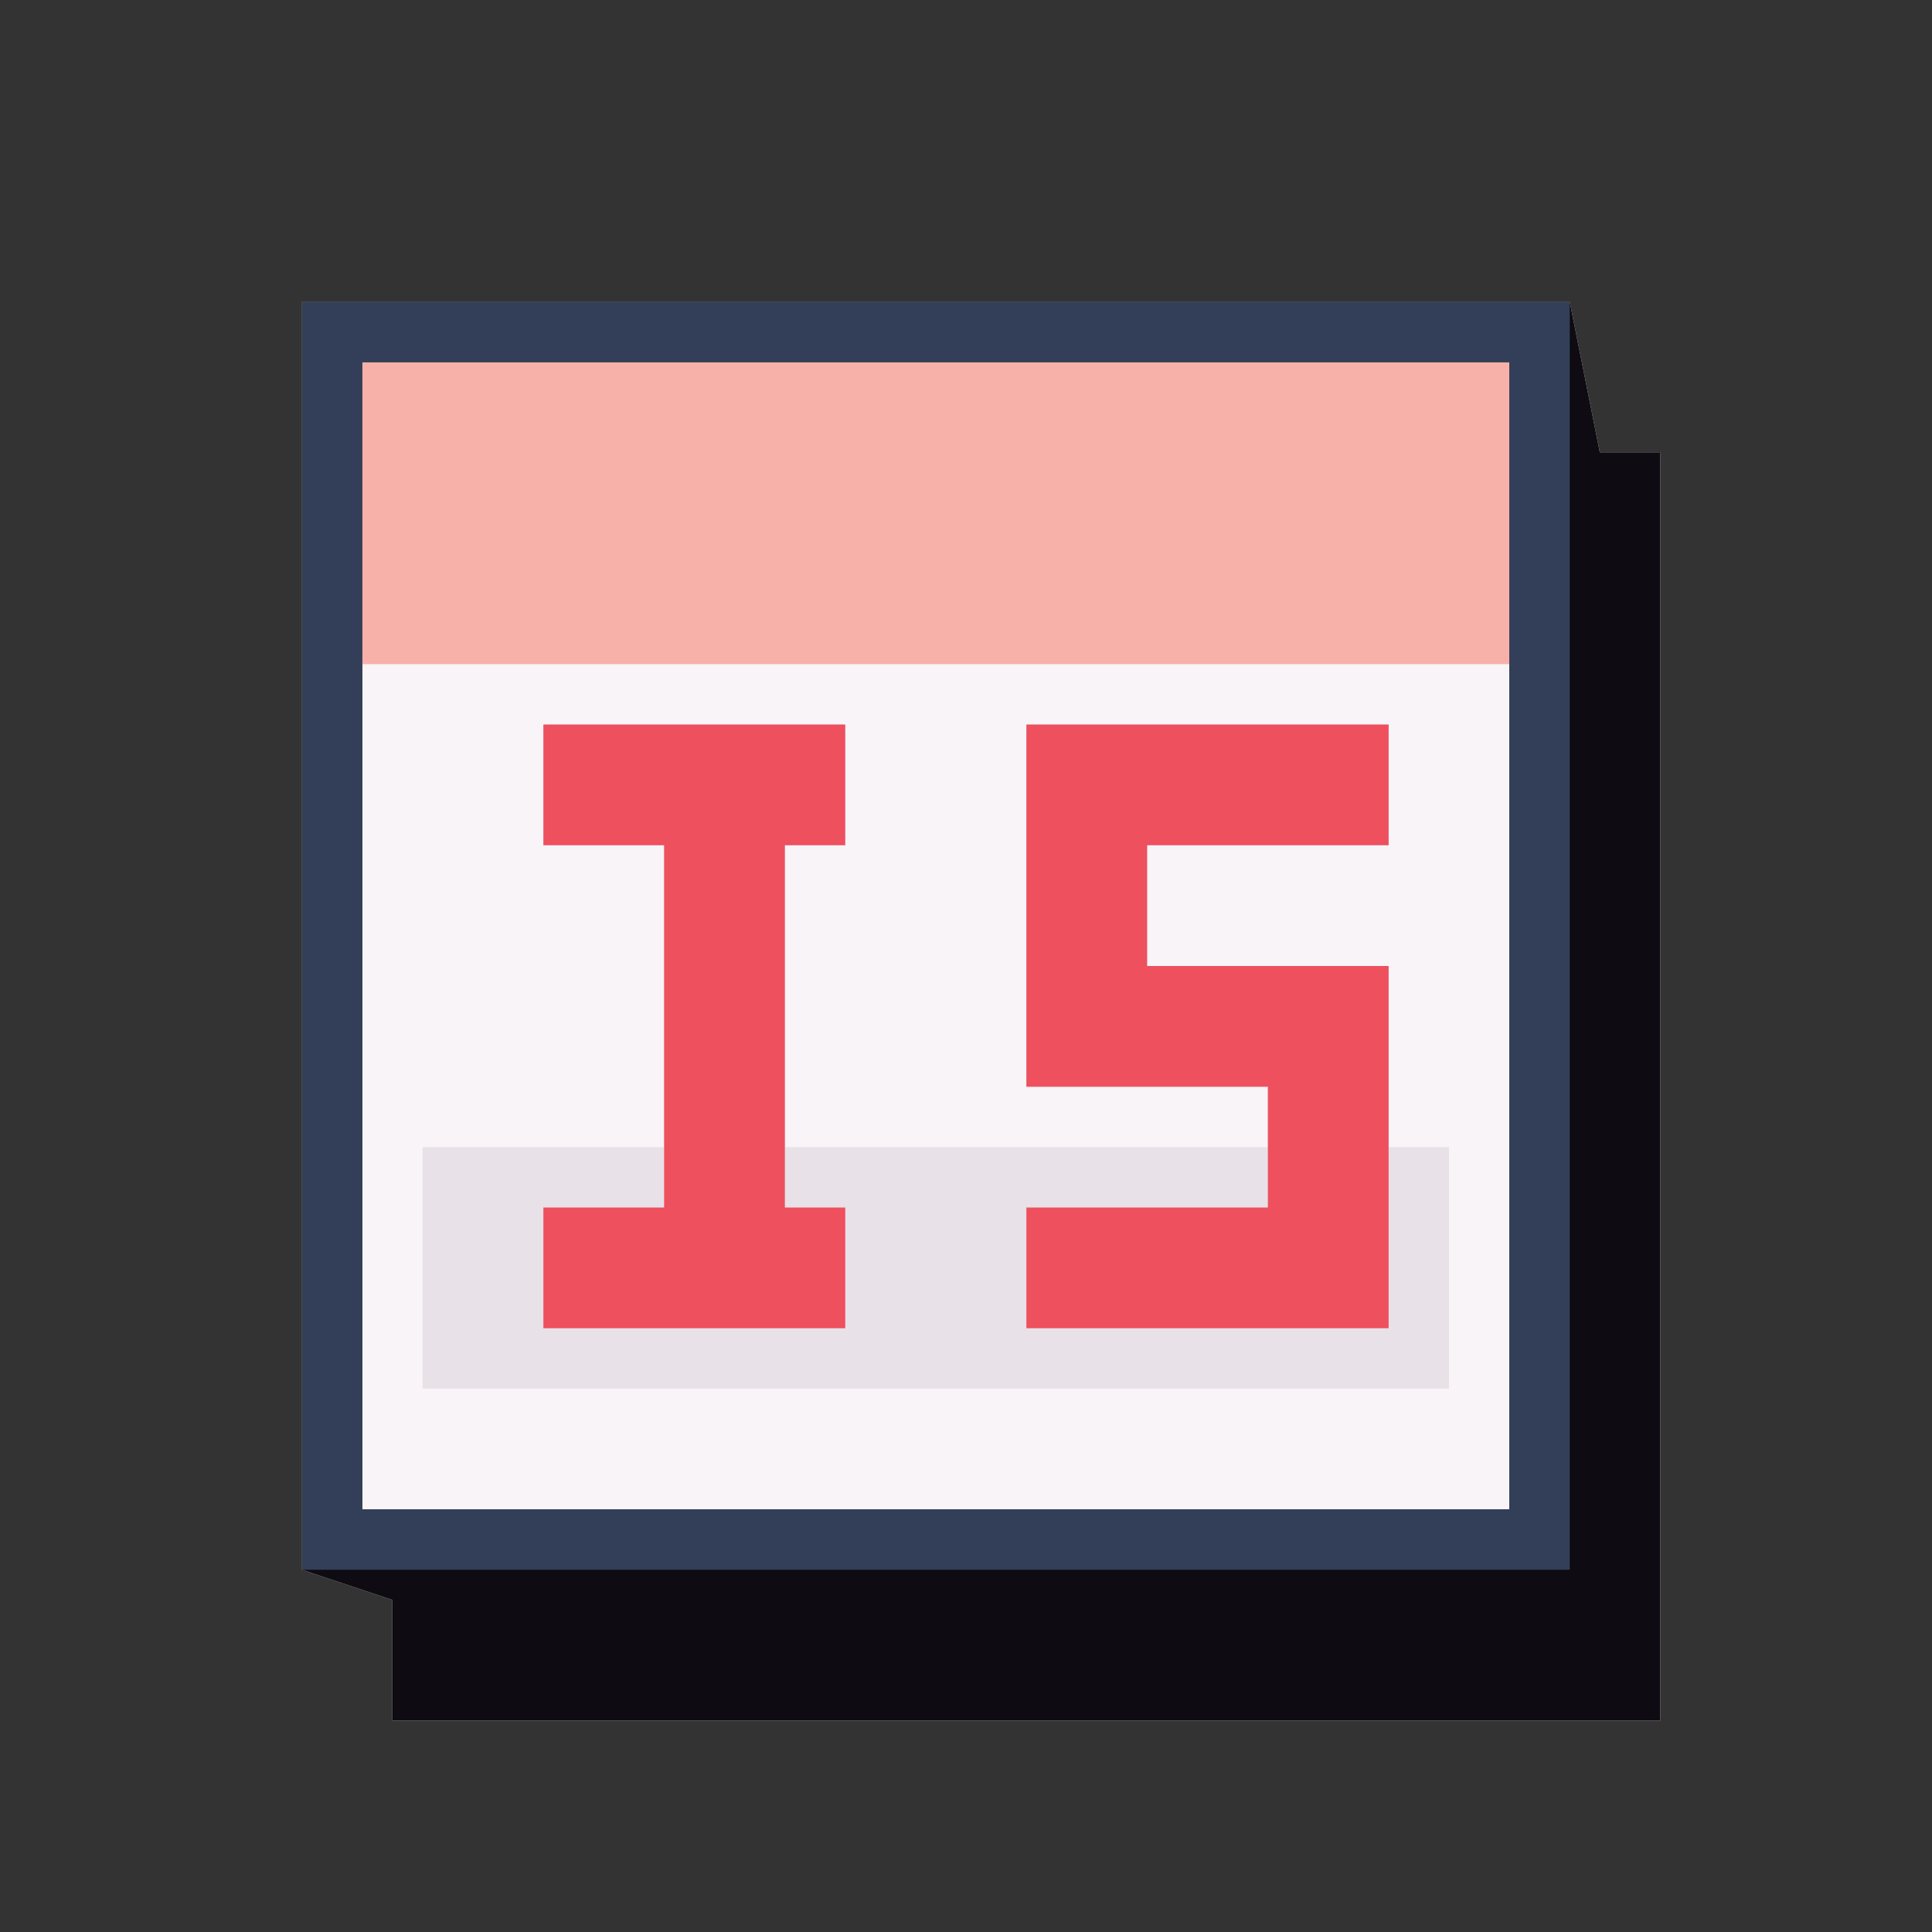 <?xml version="1.0" encoding="UTF-8"?>
<svg version="1.1" xmlns="http://www.w3.org/2000/svg" width="64" height="64">
<rect width="100%" height="100%" fill="#333333" stroke="none"/>
<path d="M0 0 C13.86 0 27.72 0 42 0 C42.495 2.475 42.495 2.475 43 5 C43.66 5 44.32 5 45 5 C45 18.86 45 32.72 45 47 C31.14 47 17.28 47 3 47 C3 45.68 3 44.36 3 43 C2.01 42.67 1.02 42.34 0 42 C0 28.14 0 14.28 0 0 Z " fill="#F8F4F8" transform="translate(10,10)"/>
<path d="M0 0 C13.86 0 27.72 0 42 0 C42.495 2.475 42.495 2.475 43 5 C43.66 5 44.32 5 45 5 C45 18.86 45 32.72 45 47 C31.14 47 17.28 47 3 47 C3 45.68 3 44.36 3 43 C2.01 42.67 1.02 42.34 0 42 C0 28.14 0 14.28 0 0 Z M2 2 C2 14.54 2 27.08 2 40 C14.54 40 27.08 40 40 40 C40 27.46 40 14.92 40 2 C27.46 2 14.92 2 2 2 Z " fill="#0E0B12" transform="translate(10,10)"/>
<path d="M0 0 C3.3 0 6.6 0 10 0 C10 1.32 10 2.64 10 4 C9.34 4 8.68 4 8 4 C8 7.3 8 10.6 8 14 C13.28 14 18.56 14 24 14 C24 13.34 24 12.68 24 12 C21.36 12 18.72 12 16 12 C16 8.04 16 4.08 16 0 C19.96 0 23.92 0 28 0 C28 1.32 28 2.64 28 4 C25.36 4 22.72 4 20 4 C20 5.32 20 6.64 20 8 C22.64 8 25.28 8 28 8 C28 9.98 28 11.96 28 14 C28.66 14 29.32 14 30 14 C30 16.64 30 19.28 30 22 C18.78 22 7.56 22 -4 22 C-4 19.36 -4 16.72 -4 14 C-1.36 14 1.28 14 4 14 C4 10.7 4 7.4 4 4 C2.68 4 1.36 4 0 4 C0 2.68 0 1.36 0 0 Z " fill="#E8E1E8" transform="translate(18,24)"/>
<path d="M0 0 C12.54 0 25.08 0 38 0 C38 3.3 38 6.6 38 10 C25.46 10 12.92 10 0 10 C0 6.7 0 3.4 0 0 Z " fill="#F8B1A9" transform="translate(12,12)"/>
<path d="M0 0 C13.86 0 27.72 0 42 0 C42 13.86 42 27.72 42 42 C28.14 42 14.28 42 0 42 C0 28.14 0 14.28 0 0 Z M2 2 C2 14.54 2 27.08 2 40 C14.54 40 27.08 40 40 40 C40 27.46 40 14.92 40 2 C27.46 2 14.92 2 2 2 Z " fill="#333F58" transform="translate(10,10)"/>
<path d="M0 0 C3.96 0 7.92 0 12 0 C12 1.32 12 2.64 12 4 C9.36 4 6.72 4 4 4 C4 5.32 4 6.64 4 8 C6.64 8 9.28 8 12 8 C12 11.96 12 15.92 12 20 C8.04 20 4.08 20 0 20 C0 18.68 0 17.36 0 16 C2.64 16 5.28 16 8 16 C8 14.68 8 13.36 8 12 C5.36 12 2.72 12 0 12 C0 8.04 0 4.08 0 0 Z " fill="#EE505E" transform="translate(34,24)"/>
<path d="M0 0 C3.3 0 6.6 0 10 0 C10 1.32 10 2.64 10 4 C9.34 4 8.68 4 8 4 C8 7.96 8 11.92 8 16 C8.66 16 9.32 16 10 16 C10 17.32 10 18.64 10 20 C6.7 20 3.4 20 0 20 C0 18.68 0 17.36 0 16 C1.32 16 2.64 16 4 16 C4 12.04 4 8.08 4 4 C2.68 4 1.36 4 0 4 C0 2.68 0 1.36 0 0 Z " fill="#EE505E" transform="translate(18,24)"/>
</svg>
